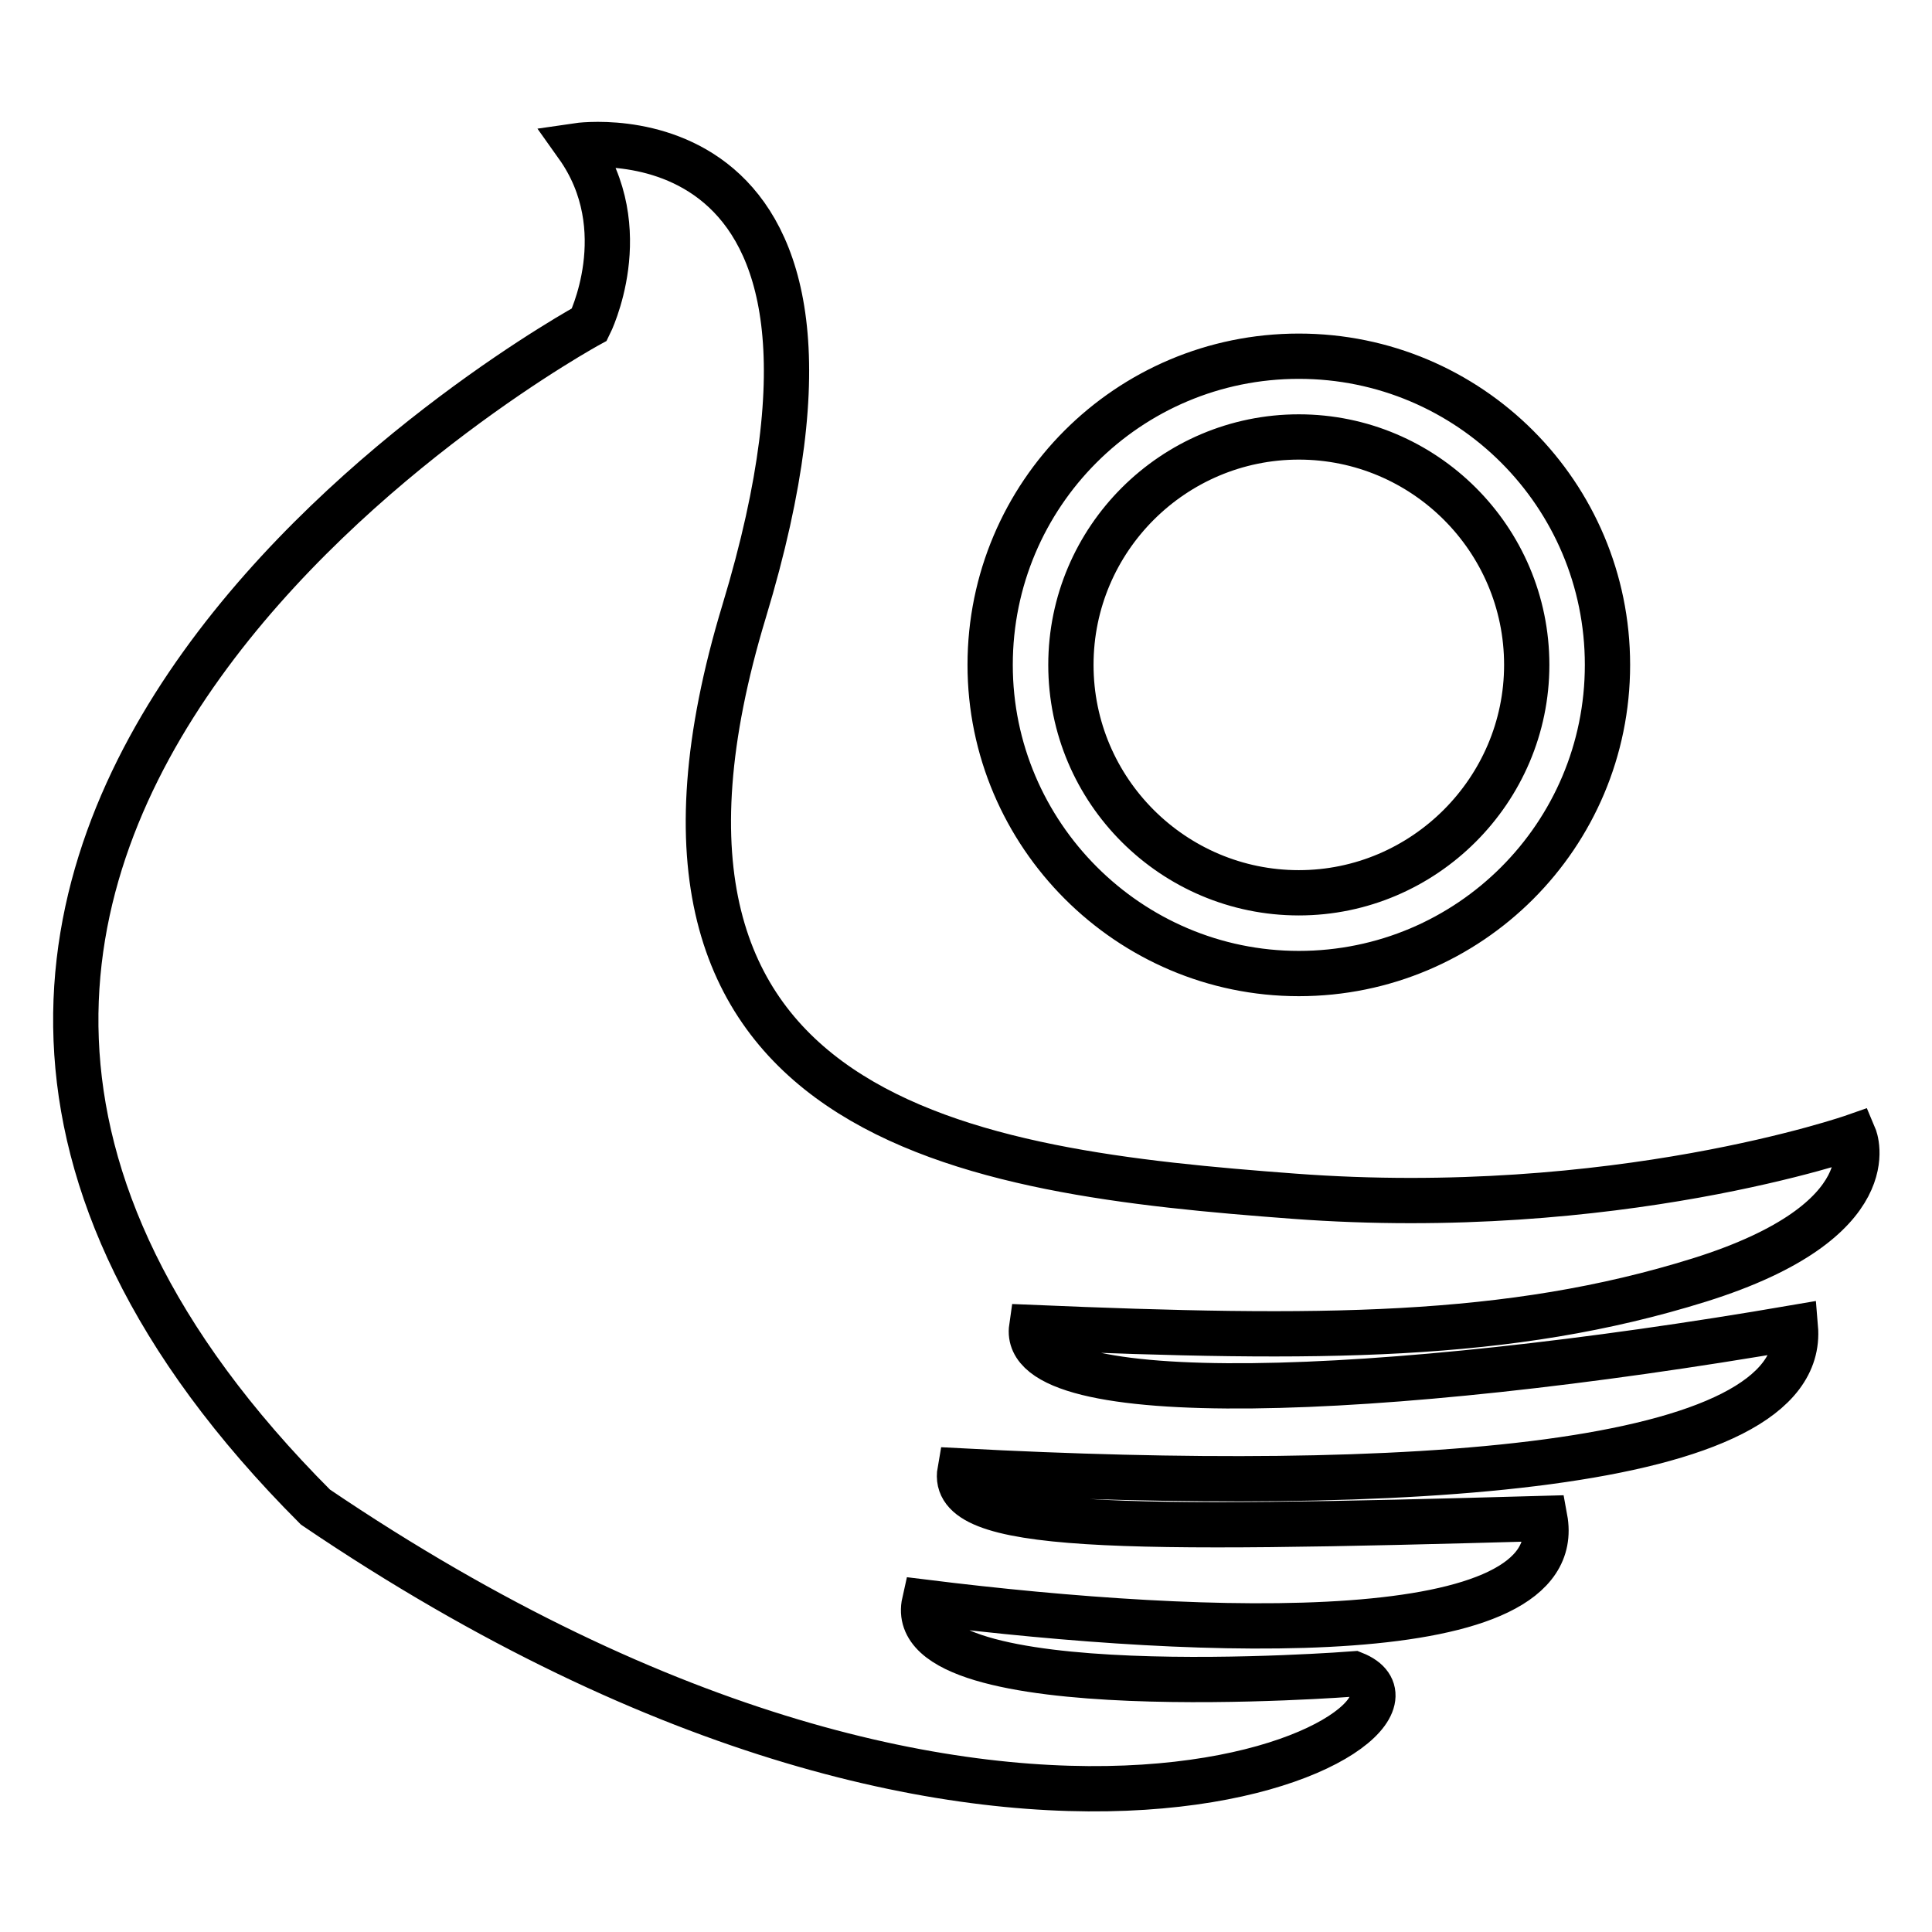 <?xml version="1.0" encoding="utf-8"?>
<!-- Svg Vector Icons : http://www.onlinewebfonts.com/icon -->
<!DOCTYPE svg PUBLIC "-//W3C//DTD SVG 1.1//EN" "http://www.w3.org/Graphics/SVG/1.1/DTD/svg11.dtd">
<svg version="1.1" xmlns="http://www.w3.org/2000/svg" xmlns:xlink="http://www.w3.org/1999/xlink" x="0px" y="0px" viewBox="0 0 256 256" enable-background="new 0 0 256 256" xml:space="preserve">
<g> <path stroke-width="6" fill-opacity="0" stroke="#000000"  d="M76.5,19.3c0,0,42.7-6.3,22.1,61.7c-20.6,68,30.1,74.3,72.8,77.5c42.7,3.2,74.3-7.9,74.3-7.9 s4.7,11.1-20.5,19c-25.3,7.9-50.6,7.9-88.5,6.3c-1.6,11.1,45.9,9.5,101.2,0c1.6,19-52.2,22.1-110.7,19c-1.4,7.9,20.5,7.9,77.5,6.3 c3.2,17.4-44.3,15.8-82.2,11.1c-3.2,14.2,56.9,9.5,56.9,9.5c15.8,6.3-44.3,41.1-137.6-22.1C-46.8,111,78.1,43,78.1,43 S84.4,30.4,76.5,19.3z M131.2,88.1c0-22.6,18.3-40.9,40.9-40.9S213,65.5,213,88.1c0,22.6-18.3,40.9-40.9,40.9 C149.6,129,131.2,110.6,131.2,88.1L131.2,88.1z M141.9,88.1c0,16.7,13.6,30.2,30.2,30.2s30.2-13.6,30.2-30.2 c0-16.7-13.6-30.2-30.2-30.2S141.9,71.4,141.9,88.1L141.9,88.1z"/></g>
</svg>